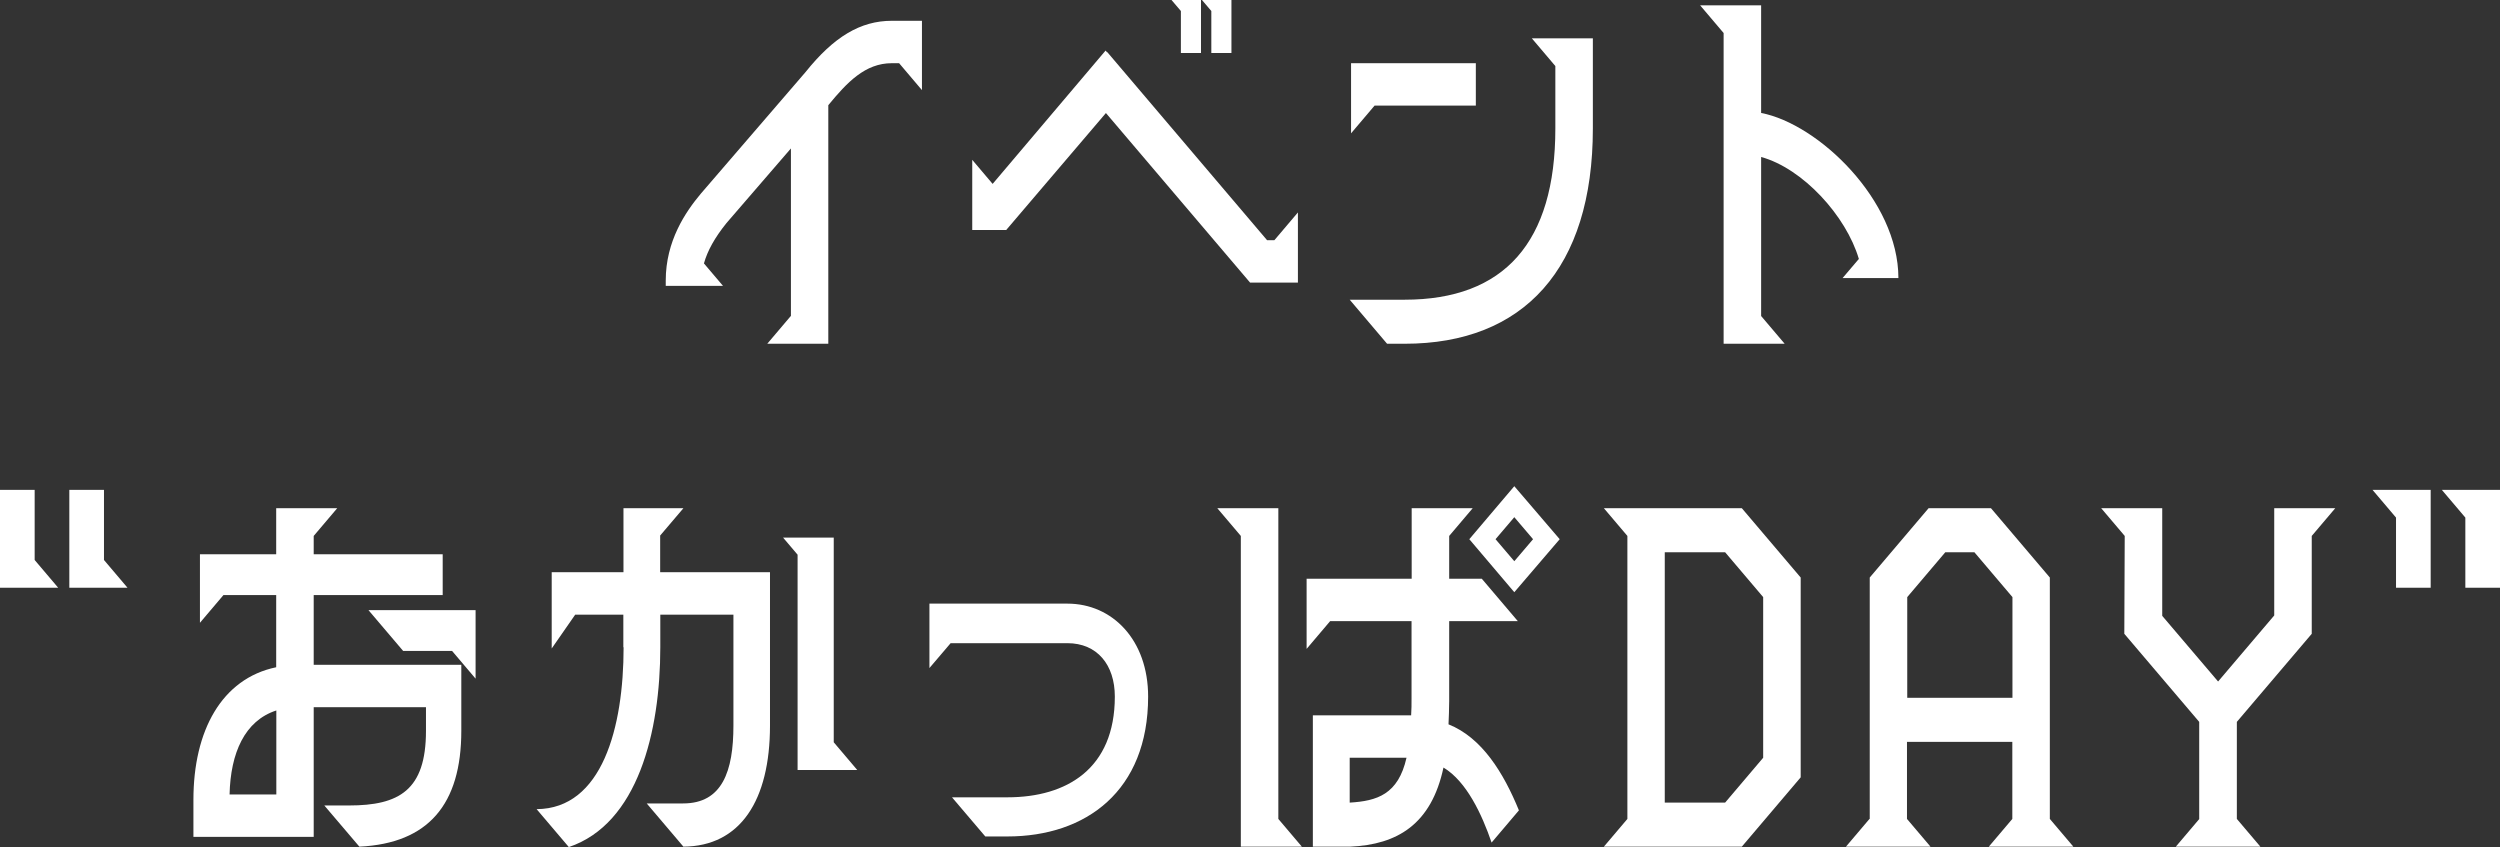 <?xml version="1.0" encoding="UTF-8"?>
<svg id="_レイヤー_2" data-name="レイヤー 2" xmlns="http://www.w3.org/2000/svg" viewBox="0 0 183.93 62.32">
  <rect x="0" y="0" width="183.93" height="62.32" fill="#333333" stroke="none"/>
  <defs>
    <style>
      .cls-1 {
        fill: #fff;
      }
    </style>
  </defs>
  <g id="_要素" data-name="要素">
    <g>
      <path class="cls-1" d="M58.19,23.25v-12.33l-4.74,5.49c-.87,1.08-1.4,2.04-1.66,2.97l1.4,1.65h-4.21v-.39c0-2.91,1.45-5.04,2.58-6.39l7.7-8.94c2.09-2.61,4.05-3.78,6.35-3.78h2.22v5.1l-1.68-1.98h-.54c-1.96,0-3.29,1.41-4.67,3.09v17.55h-4.49l1.73-2.04Z"/>
      <path class="cls-1" d="M81.37,8.31l-7.34,8.61h-2.5v-5.16l1.5,1.77,8.31-9.81.1.12h.03l11.75,13.83h.54l1.73-2.04v5.16h-3.52l-10.61-12.48ZM88.36,0v3.9h-1.48V.81l-.69-.81h2.17ZM90.6,0v3.9h-1.48V.81l-.69-.81h2.17Z"/>
      <path class="cls-1" d="M99.29,22.05h4.05c7.34,0,11.09-4.23,11.09-12.6v-4.59l-1.73-2.04h4.49v6.63c0,10.32-5.1,15.84-13.84,15.84h-1.3l-2.75-3.24ZM99.4,4.65h9.18v3.12h-7.45l-1.73,2.04v-5.16Z"/>
      <path class="cls-1" d="M126.81,2.43l-1.73-2.04h4.49v7.92c4.21.81,10.1,6.42,10.1,12.15h-4.11l1.2-1.41c-.94-3.18-4.13-6.66-7.19-7.5v11.7l1.73,2.04h-4.49V2.43Z"/>
      <path class="cls-1" d="M0,36.04h2.55v5.16l1.73,2.04H0v-7.2ZM5.1,36.04h2.55v5.16l1.73,2.04h-4.28v-7.2Z"/>
      <path class="cls-1" d="M23.87,59.26h1.81c3.67,0,5.66-1.11,5.66-5.49v-1.74h-8.26v9.54h-8.85v-2.73c0-5.07,2.07-8.91,6.09-9.75v-5.31h-3.88l-1.73,2.04v-5.04h5.61v-3.39h4.49l-1.73,2.04v1.35h9.49v3h-9.49v5.13h10.86v4.86c0,5.4-2.42,8.28-7.5,8.52l-2.58-3.03ZM20.33,58.45v-6.18c-2.32.75-3.37,3.12-3.44,6.18h3.44ZM34.99,44.89v5.04l-1.73-2.04h-3.6l-2.55-3h7.88Z"/>
      <path class="cls-1" d="M45.86,47.62v-2.4h-3.54l-1.73,2.49v-5.61h5.28v-4.71h4.41l-1.71,2.01v2.7h8.08v11.28c0,5.52-2.19,8.88-6.37,8.91l-2.7-3.18h2.68c2.88,0,3.7-2.37,3.7-5.73v-8.16h-5.38v2.4c0,6.24-1.66,12.99-6.73,14.7l-2.37-2.79c4.82-.03,6.4-6,6.4-11.91ZM61.34,39.55v15.06l1.73,2.04h-4.39v-15.84l-1.07-1.26h3.72Z"/>
      <path class="cls-1" d="M70.04,58.66h4.08c4.36,0,7.9-2.1,7.9-7.41,0-2.34-1.3-3.93-3.49-3.93h-8.59l-1.56,1.83v-4.74h10.15c3.31,0,5.94,2.67,5.94,6.84,0,6.93-4.56,10.29-10.35,10.29h-1.63l-2.45-2.88Z"/>
      <path class="cls-1" d="M94.05,37.39v22.86l1.73,2.04h-4.49v-22.86l-1.73-2.04h4.49ZM96.55,52.63h7.27c.03-.39.03-.84.03-1.29v-5.64h-5.99l-1.73,2.04v-5.16h7.73v-5.19h4.49l-1.73,2.04v3.15h2.4l2.65,3.12h-5.05v5.88c0,.6-.03,1.17-.05,1.71,2.47.99,4.05,3.57,5.18,6.33l-2.01,2.37c-.71-2.07-1.84-4.5-3.54-5.52-.89,4.17-3.39,5.67-6.86,5.82h-2.75v-9.66ZM103.48,55.75h-4.18v3.3c2.01-.12,3.57-.6,4.18-3.3ZM111.41,35.77l3.34,3.9-3.34,3.9-3.31-3.9,3.31-3.9ZM111.41,41.29l1.38-1.62-1.38-1.62-1.38,1.62,1.38,1.62Z"/>
      <path class="cls-1" d="M119.73,60.25v-20.82l-1.73-2.04h10.15l4.33,5.1v14.7l-4.33,5.1h-10.15l1.73-2.04ZM126.92,59.05l2.8-3.3v-11.82l-2.8-3.3h-4.44v18.42h4.44Z"/>
      <path class="cls-1" d="M137.56,60.25v-17.76l4.33-5.1h4.59l4.33,5.1v17.76l1.73,2.04h-6.22l1.73-2.04v-5.67h-7.75v5.67l1.73,2.04h-6.22l1.73-2.04ZM148.06,51.34v-7.41l-2.8-3.3h-2.14l-2.8,3.3v7.41h7.75Z"/>
      <path class="cls-1" d="M161.8,60.25v-7.14l-5.51-6.48.03-7.2-1.73-2.04h4.49v7.92l4.11,4.83,4.13-4.86v-7.89h4.49l-1.73,2.04v7.2l-5.51,6.48v7.14l1.73,2.04h-6.22l1.73-2.04Z"/>
      <path class="cls-1" d="M178.83,43.24h-2.55v-5.16l-1.73-2.04h4.28v7.2ZM183.93,36.04v7.2h-2.55v-5.16l-1.73-2.04h4.28Z"/>
    </g>
  </g>
</svg>